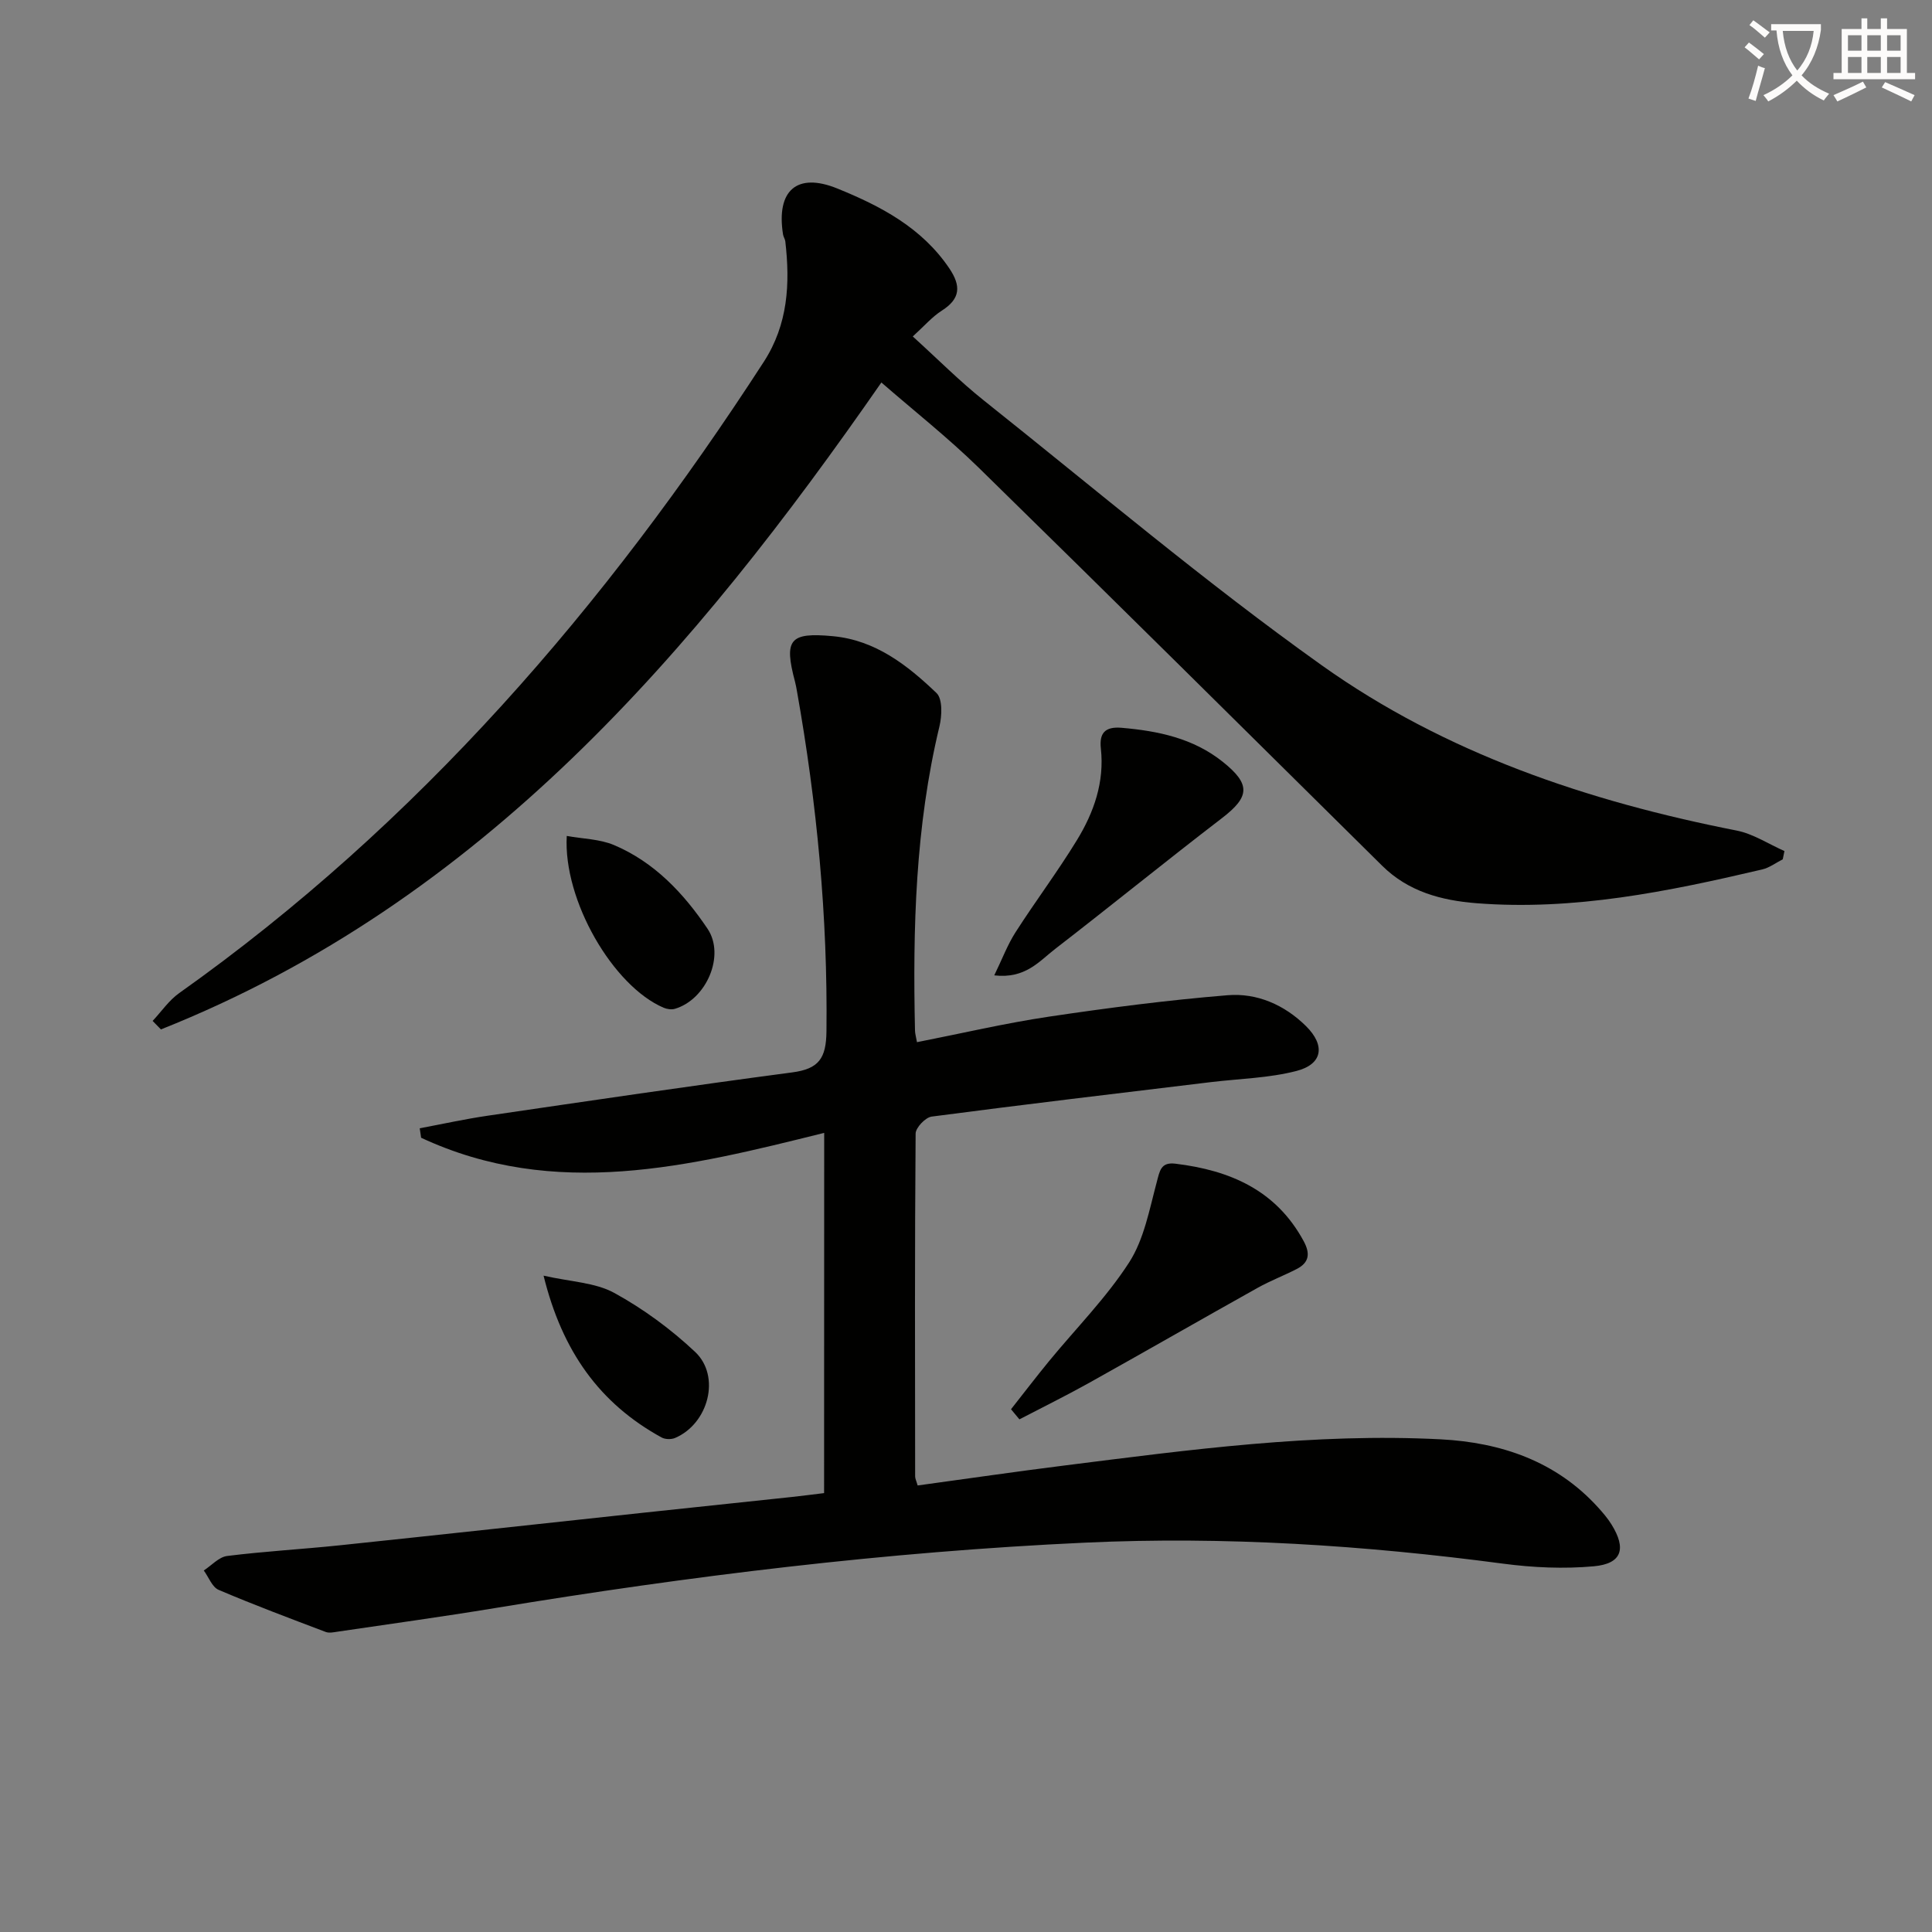 <svg enable-background="new 0 0 400 400" viewBox="0 0 400 400" xmlns="http://www.w3.org/2000/svg"><rect x="0" y="0" width="400" height="400" fill="#808080" stroke="none"/><path d="m362.1 8.8c1.1.8 2.1 1.6 3.1 2.4l-1 1.1c-1.3-1.1-2.3-2-3-2.5zm1.9 4.8c.5.2.9.4 1.4.5-.6 2.3-1.3 4.5-1.9 6.8l-1.5-.5c.8-2.1 1.4-4.3 2-6.8zm-1-9.4c1.3.9 2.4 1.8 3.4 2.5l-1 1.1c-1.4-1.2-2.4-2.1-3.2-2.6zm3.7 2.2v-1.4h10.3v1.2c-.5 3.6-1.8 6.8-4 9.4 1.5 1.6 3.4 2.8 5.7 3.8-.3.4-.7.8-1.1 1.4-2.3-1.1-4.1-2.5-5.6-4.1-1.6 1.6-3.6 3.1-5.9 4.3-.3-.5-.7-.9-1-1.3 2.4-1.1 4.4-2.5 6-4.1-1.9-2.5-3-5.6-3.3-9.3h-1.1zm8.8 0h-6.4c.3 3.3 1.3 6 3 8.2 2-2.3 3.1-5.1 3.4-8.2z" fill="#fcfbfa"/><path d="m385.3 3.8h1.3v2.2h2.8v-2.2h1.3v2.2h4.1v9.1h1.7v1.3h-16.9v-1.3h1.7v-9.1h4.1v-2.2zm.4 13.1.7 1.2c-1.8.9-3.8 1.9-6 2.9-.2-.4-.5-.8-.8-1.3 2.3-1 4.3-1.9 6.1-2.8zm-3.1-6.4h2.8v-3.2h-2.8zm0 4.6h2.8v-3.3h-2.8zm4-4.6h2.8v-3.2h-2.8zm0 4.6h2.8v-3.3h-2.8zm3.7 1.9c2.1.9 4.1 1.8 6.1 2.7l-.7 1.3c-2.2-1.1-4.2-2-6.1-2.9zm3.2-9.7h-2.8v3.2h2.8zm-2.8 7.8h2.8v-3.3h-2.8z" fill="#fcfbfa"/><g fill="#010100"><path d="m170.64 234.55c-27.96 6.95-55.73 13.92-83.45 1.01-.1-.65-.19-1.31-.29-1.96 4.68-.88 9.34-1.91 14.05-2.6 21.01-3.08 42.02-6.19 63.07-8.97 5.51-.73 7.03-2.9 7.09-8.52.27-23.7-1.97-47.13-6.11-70.42-.12-.65-.23-1.31-.4-1.95-2.33-8.76-1.13-10.27 7.88-9.42 8.79.83 15.4 6.01 21.42 11.77 1.27 1.22 1.13 4.71.6 6.91-4.99 20.73-5.53 41.79-5.06 62.94.01.65.21 1.29.41 2.43 9.18-1.8 18.19-3.92 27.31-5.28 12.29-1.83 24.63-3.43 37.01-4.44 6.08-.5 11.77 1.99 16.23 6.4 4.04 4 3.45 7.89-2.01 9.29-5.72 1.47-11.78 1.59-17.69 2.3-19.28 2.33-38.57 4.61-57.82 7.14-1.28.17-3.3 2.29-3.31 3.52-.19 23.66-.13 47.31-.1 70.97 0 .47.25.94.52 1.88 10.11-1.38 20.22-2.86 30.36-4.13 25.89-3.26 51.81-6.78 77.98-5.42 12.38.65 23.82 4.49 32.53 14.09 1 1.1 1.99 2.26 2.77 3.51 3.14 5.04 2.18 8.14-3.61 8.68-6.21.57-12.61.28-18.81-.54-28.76-3.81-57.61-5.69-86.59-4.35-41.03 1.89-81.73 6.88-122.23 13.56-10.8 1.78-21.66 3.27-32.49 4.87-.81.12-1.74.33-2.46.06-7.43-2.82-14.88-5.6-22.18-8.72-1.35-.58-2.06-2.64-3.07-4.01 1.61-1.04 3.12-2.78 4.83-3 7.74-.97 15.55-1.4 23.31-2.21 20.97-2.2 41.94-4.5 62.91-6.75 10.24-1.1 20.49-2.17 30.73-3.26 2.13-.23 4.26-.51 6.65-.8.02-24.73.02-49.15.02-74.58z"/><path d="m182.48 79.19c-38.55 55.5-82.57 107.42-149.16 133.94-.57-.59-1.14-1.17-1.72-1.76 1.82-1.94 3.37-4.25 5.5-5.76 49.49-35.1 88.27-80.1 121.03-130.69 5.03-7.77 5.47-16.19 4.46-24.95-.06-.48-.39-.93-.47-1.42-1.45-9.14 2.89-12.91 11.22-9.53 9.02 3.66 17.51 8.11 23.21 16.55 2.43 3.61 2.33 6.26-1.54 8.73-2.04 1.3-3.68 3.23-6.03 5.36 5.2 4.71 9.74 9.3 14.75 13.28 23.16 18.43 45.8 37.62 69.88 54.77 25.62 18.26 55.14 28.19 85.95 34.25 3.44.68 6.6 2.79 9.89 4.24-.12.57-.23 1.14-.35 1.71-1.42.72-2.76 1.75-4.26 2.1-19.45 4.57-39 8.57-59.16 6.99-7.23-.57-14.08-2.38-19.51-7.75-27.81-27.51-55.58-55.06-83.54-82.42-6.39-6.24-13.46-11.82-20.15-17.64z"/><path d="m209.32 291.77c2.61-3.31 5.17-6.66 7.84-9.92 5.58-6.8 11.87-13.13 16.61-20.47 3.09-4.79 4.2-10.96 5.72-16.63.63-2.35.83-4.19 3.87-3.82 11.27 1.37 20.83 5.45 26.56 16.05 1.39 2.58 1.13 4.43-1.46 5.76-2.65 1.36-5.46 2.43-8.06 3.88-11.73 6.56-23.39 13.26-35.13 19.81-4.67 2.6-9.47 4.96-14.21 7.43-.58-.71-1.16-1.4-1.74-2.09z"/><path d="m205.85 201.94c1.64-3.37 2.74-6.33 4.4-8.92 4.12-6.43 8.73-12.56 12.71-19.07 3.51-5.74 5.73-12.01 4.96-18.98-.34-3.11.79-4.58 4.27-4.29 7.59.65 14.84 2.16 20.95 7.03 5.87 4.68 5.6 7.26-.14 11.67-11.62 8.91-22.97 18.15-34.56 27.1-3.28 2.53-6.15 6.21-12.59 5.46z"/><path d="m117.34 173.07c3.36.61 6.82.64 9.78 1.89 8.35 3.53 14.42 9.98 19.37 17.33 3.71 5.52-.24 14.67-6.78 16.58-.7.2-1.62.06-2.31-.23-10.46-4.46-20.82-22.22-20.06-35.57z"/><path d="m112.54 264.11c5.63 1.28 10.67 1.41 14.61 3.56 6.03 3.3 11.75 7.51 16.76 12.22 5.38 5.06 2.76 14.9-4.16 17.83-.79.33-2.04.3-2.78-.11-12.79-7.02-20.56-17.78-24.43-33.5z"/></g></svg>
